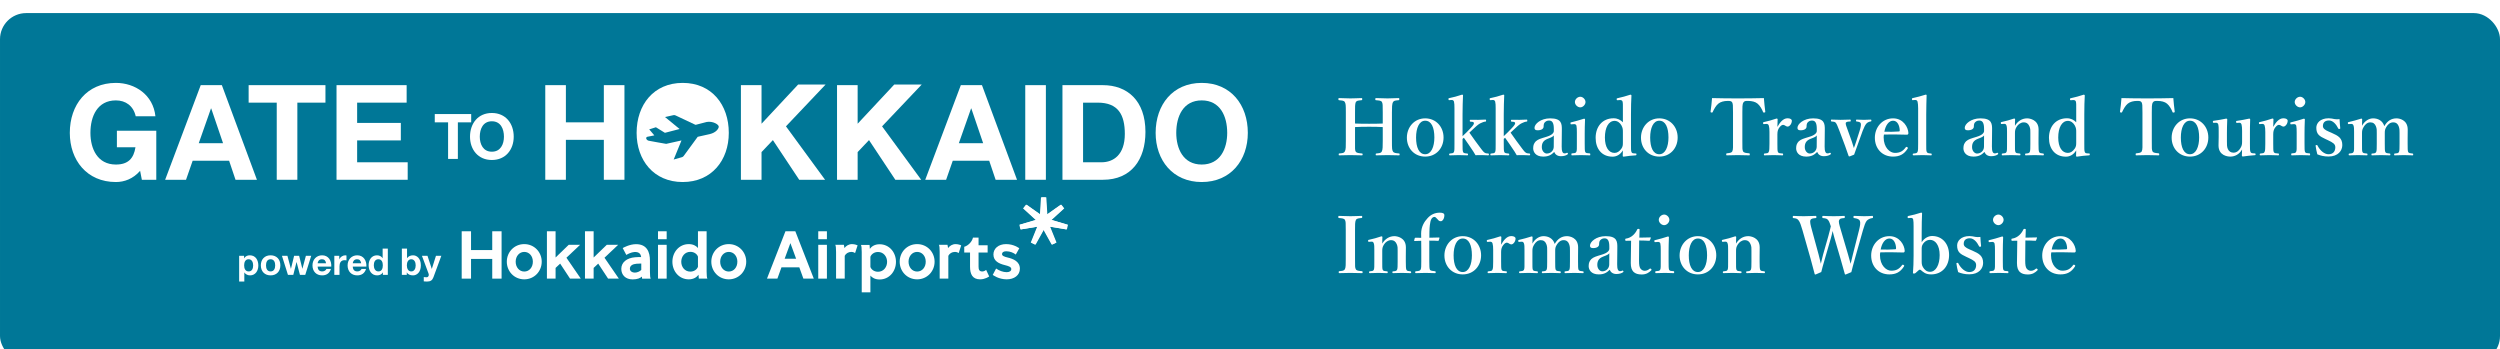 <svg width="573" height="80" viewBox="0 0 573 80" fill="none" xmlns="http://www.w3.org/2000/svg">
<g filter="url(#filter0_d_1511_191117)">
<rect x="0.5" y="0.5" width="572" height="79" rx="5.5" fill="#007797"/>
<rect x="0.5" y="0.5" width="572" height="79" rx="5.5" stroke="#007797"/>
<g clip-path="url(#clip0_1511_191117)">
<path d="M244.394 49.583L240.545 48.947L242.017 52.592L241.041 53.066L239.135 49.632L237.229 53.066L236.253 52.592L237.725 48.947L233.877 49.583L233.636 48.517L237.376 47.406L234.484 44.766L235.159 43.912L238.352 46.171L238.593 42.242H239.677L239.918 46.171L243.111 43.912L243.786 44.766L240.894 47.406L244.635 48.517L244.394 49.583Z" fill="white"/>
<path d="M124.977 16.516H129.701V25.04H138.4V16.516H143.124V38.205H138.4V29.05H129.701V38.205H124.977V16.516Z" fill="white"/>
<path d="M156.477 16C163.129 16 167.04 21.012 167.04 27.452C167.04 33.71 163.129 38.722 156.477 38.722C149.826 38.722 145.913 33.71 145.913 27.452C145.913 21.012 149.826 16 156.477 16Z" fill="white"/>
<path d="M189.224 16.379H188.826H185.011H182.928L174.543 25.358V16.517H169.817V38.206H174.543V31.859L177.146 29.113L183.179 38.206H189.109L180.141 25.956L189.224 16.379Z" fill="white"/>
<path d="M211.254 16.379H210.855H207.041H204.957L196.572 25.358V16.517H191.847V38.206H196.572V31.859L199.176 29.113L205.209 38.206H211.139L202.17 25.956L211.254 16.379Z" fill="white"/>
<path d="M239.715 16.516H234.989V38.205H239.715V16.516Z" fill="white"/>
<path d="M243.514 16.516H252.784C258.352 16.516 262.535 20.04 262.535 27.239C262.535 33.527 259.345 38.205 252.784 38.205H243.514V16.516ZM248.239 34.195H252.453C255.192 34.195 257.81 32.495 257.81 27.695C257.81 23.321 256.305 20.526 251.61 20.526H248.239V34.195Z" fill="white"/>
<path d="M275.436 16C282.088 16 286 21.012 286 27.453C286 33.71 282.088 38.722 275.436 38.722C268.785 38.722 264.873 33.71 264.873 27.453C264.873 21.012 268.785 16 275.436 16ZM275.436 34.712C279.68 34.712 281.276 31.067 281.276 27.453C281.276 23.655 279.68 20.01 275.436 20.01C271.193 20.01 269.598 23.655 269.598 27.453C269.598 31.067 271.193 34.712 275.436 34.712Z" fill="white"/>
<path d="M63.428 20.526H56.987V16.516H74.594V20.526H68.153V38.205H63.428V20.526Z" fill="white"/>
<path d="M77.131 16.516H93.202V20.526H81.856V25.173H91.871V29.183H81.856V34.195H93.443V38.205H77.131V16.516Z" fill="white"/>
<path d="M102.702 25.042H99.648V23.141H107.997V25.042H104.942V33.425H102.702V25.042Z" fill="white"/>
<path d="M112.735 22.896C115.889 22.896 117.744 25.273 117.744 28.327C117.744 31.294 115.889 33.671 112.735 33.671C109.582 33.671 107.727 31.294 107.727 28.327C107.727 25.273 109.582 22.896 112.735 22.896ZM112.735 31.77C114.748 31.77 115.504 30.041 115.504 28.327C115.504 26.526 114.748 24.798 112.735 24.798C110.723 24.798 109.967 26.526 109.967 28.327C109.967 30.041 110.723 31.77 112.735 31.77Z" fill="white"/>
<path d="M53.981 38.207H58.887L50.851 16.518H46.005L37.85 38.207H42.635L44.161 33.833H52.51L53.981 38.207ZM48.353 21.864H48.413L51.122 29.823H45.554L48.353 21.864Z" fill="white"/>
<path d="M228.196 38.207H233.102L225.066 16.518H220.22L212.064 38.207H216.85L218.376 33.833H226.724L228.196 38.207ZM222.568 21.864H222.628L225.337 29.823H219.769L222.568 21.864Z" fill="white"/>
<path d="M35.343 26.967H26.792V30.753H31.049C30.648 33.304 29.379 34.712 26.564 34.712C22.32 34.712 20.726 31.067 20.726 27.453C20.726 23.655 22.32 20.01 26.564 20.01C28.791 20.01 30.567 21.255 31.109 23.655H35.623C35.112 18.734 30.959 16 26.564 16C19.913 16 16 21.012 16 27.453C16 33.71 19.913 38.722 26.564 38.722C28.499 38.722 30.507 37.995 32.112 36.154L32.514 38.206H35.821V26.967L35.343 26.967Z" fill="white"/>
<path d="M161.967 24.957L152.4 27.442L150.334 26.167L149.237 26.514L148.804 26.648H148.799L149.588 27.576L149.97 28.029L148.368 28.351C148.219 28.381 148.11 28.512 148.106 28.666C148.099 28.923 148.376 29.168 148.637 29.246C148.909 29.326 152.498 29.933 152.629 29.963L152.681 29.975L154.924 29.473L156.197 29.19L154.406 33.567L156.318 33.02C156.487 32.975 156.633 32.865 156.722 32.713L159.915 28.354L162.696 27.732C164.085 27.392 164.679 26.557 164.74 26.078C164.809 25.534 163.354 24.697 161.967 24.957Z" fill="#007797"/>
<path d="M156.141 26.878L158.343 26.341L160.062 25.927H160.056L160.064 25.924L154.862 23.466C154.789 23.422 154.709 23.393 154.625 23.38C154.537 23.366 154.448 23.368 154.362 23.39L153.16 23.661L152.426 23.825H152.429H152.423L156.141 26.878Z" fill="#007797"/>
<path d="M112.822 60.863V56.346H107.961V60.863H105.82V50.008H107.961V54.314H112.822V50.008H114.963V60.863H112.822Z" fill="white"/>
<path d="M116.161 56.979C116.161 54.753 117.88 52.949 120.161 52.949C122.428 52.949 124.162 54.753 124.162 56.979C124.162 59.222 122.428 61.025 120.161 61.025C117.88 61.025 116.161 59.222 116.161 56.979ZM122.131 56.979C122.131 55.679 121.287 54.736 120.162 54.736C119.053 54.736 118.193 55.695 118.193 56.979C118.193 58.279 119.036 59.238 120.162 59.238C121.303 59.238 122.131 58.279 122.131 56.979Z" fill="white"/>
<path d="M125.354 60.863V50.008H127.339V56.021L130.346 53.111H132.958L129.824 56.07L133.118 60.863H130.653L128.387 57.418L127.339 58.409V60.863H125.354Z" fill="white"/>
<path d="M134.077 60.863V50.008H136.061V56.021L139.069 53.111H141.681L138.547 56.07L141.84 60.863H139.376L137.109 57.418L136.061 58.409V60.863H134.077Z" fill="white"/>
<path d="M147.17 60.877L147.124 60.391C146.757 60.741 146.09 61.039 144.996 61.039C143.37 61.039 142.401 60.016 142.401 58.618C142.401 57.156 143.624 56.125 145.567 55.962C146.07 55.919 146.56 55.915 146.955 55.917C146.875 55.316 146.584 54.684 145.376 54.764C144.717 54.808 143.939 55.193 143.552 55.43C143.429 55.195 142.857 54.11 142.723 53.856C142.87 53.771 144.316 52.963 145.777 52.963C148.269 52.963 148.966 54.751 148.966 56.733V59.252C148.966 60.178 149.027 60.69 149.144 60.877H147.17ZM145.545 59.479C146.043 59.479 146.672 59.197 146.98 58.863V57.401C146.705 57.4 146.336 57.407 145.887 57.449C145.008 57.53 144.37 57.864 144.37 58.602C144.37 59.122 144.842 59.479 145.545 59.479Z" fill="white"/>
<path d="M150.814 50.008H152.799V51.828H150.814V50.008ZM150.814 53.111H152.799V60.862H150.814V53.111Z" fill="white"/>
<path d="M161.958 50.008V59.238C161.958 60.164 162.019 60.676 162.136 60.863H160.163L160.098 59.97C159.707 60.522 158.988 61.026 157.863 61.026C155.643 61.026 154.112 59.173 154.112 56.995C154.112 54.818 155.643 52.95 157.863 52.95C158.879 52.95 159.566 53.355 159.973 53.843V50.008H161.958ZM158.222 59.254C159.176 59.254 159.785 58.67 159.973 58.15V55.826C159.785 55.289 159.176 54.721 158.222 54.721C156.941 54.721 156.144 55.81 156.144 56.996C156.144 58.182 156.941 59.254 158.222 59.254Z" fill="white"/>
<path d="M163.034 56.979C163.034 54.753 164.753 52.949 167.034 52.949C169.301 52.949 171.035 54.753 171.035 56.979C171.035 59.222 169.301 61.025 167.034 61.025C164.753 61.025 163.034 59.222 163.034 56.979ZM169.004 56.979C169.004 55.679 168.16 54.736 167.034 54.736C165.926 54.736 165.066 55.695 165.066 56.979C165.066 58.279 165.91 59.238 167.035 59.238C168.176 59.238 169.004 58.279 169.004 56.979Z" fill="white"/>
<path d="M186.522 60.863H184.136L183.204 58.279H179.109L178.177 60.863H175.791L180.025 50.008H182.288L186.522 60.863ZM182.469 56.297L181.157 52.721L179.844 56.297H182.469Z" fill="white"/>
<path d="M187.544 50.008H189.528V51.828H187.544V50.008ZM187.544 53.111H189.528V60.862H187.544V53.111Z" fill="white"/>
<path d="M195.283 52.949C195.926 52.949 196.468 53.195 196.561 53.232C196.518 53.381 195.987 54.998 195.987 54.998C195.883 54.928 195.564 54.736 195.127 54.736C194.455 54.736 193.877 55.094 193.611 55.63V60.863H191.626V54.736C191.626 53.81 191.565 53.298 191.447 53.112H193.421L193.549 53.858C193.923 53.339 194.549 52.949 195.283 52.949Z" fill="white"/>
<path d="M197.509 64V54.77C197.509 53.843 197.447 53.331 197.33 53.145H199.303L199.369 54.038C199.759 53.486 200.478 52.982 201.604 52.982C203.823 52.982 205.355 54.835 205.355 57.012C205.355 59.19 203.823 61.058 201.604 61.058C200.588 61.058 199.9 60.652 199.494 60.165V64L197.509 64ZM201.244 54.753C200.29 54.753 199.681 55.339 199.494 55.858V58.182C199.681 58.718 200.29 59.287 201.244 59.287C202.526 59.287 203.322 58.198 203.322 57.012C203.322 55.826 202.526 54.753 201.244 54.753Z" fill="white"/>
<path d="M206.208 56.979C206.208 54.753 207.927 52.949 210.208 52.949C212.475 52.949 214.209 54.753 214.209 56.979C214.209 59.222 212.475 61.025 210.208 61.025C207.927 61.025 206.208 59.222 206.208 56.979ZM212.178 56.979C212.178 55.679 211.334 54.736 210.208 54.736C209.099 54.736 208.239 55.695 208.239 56.979C208.239 58.279 209.083 59.238 210.209 59.238C211.35 59.238 212.178 58.279 212.178 56.979Z" fill="white"/>
<path d="M219.03 52.949C219.672 52.949 220.215 53.195 220.308 53.232C220.265 53.381 219.733 54.998 219.733 54.998C219.63 54.928 219.311 54.736 218.874 54.736C218.201 54.736 217.623 55.094 217.358 55.63V60.863H215.373V54.736C215.373 53.81 215.312 53.298 215.194 53.112H217.167L217.295 53.858C217.67 53.339 218.295 52.949 219.03 52.949Z" fill="white"/>
<path d="M226.365 54.883H224.286V58.101C224.286 58.784 224.442 59.223 225.145 59.223C225.523 59.223 225.912 58.97 226.028 58.871L226.724 60.36C226.663 60.407 225.788 61.026 224.645 61.026C222.879 61.026 222.333 59.823 222.333 58.133V54.883H221.004V53.567C221.957 53.291 222.817 52.349 223.004 51.455H224.286V53.21H226.365V54.883Z" fill="white"/>
<path d="M233.624 53.9C233.624 53.9 233.013 54.99 232.817 55.344C232.299 54.949 231.548 54.59 230.616 54.59C230.006 54.59 229.663 54.85 229.663 55.224C229.663 55.646 230.178 55.842 231.006 56.036C232.194 56.315 233.757 56.913 233.757 58.587C233.757 60.082 232.46 61.029 230.725 61.025C228.883 61.02 227.617 60.06 227.537 60.004C227.537 60.004 228.225 58.703 228.31 58.544C228.992 59.031 229.897 59.383 230.725 59.383C231.382 59.383 231.788 59.108 231.788 58.669C231.788 58.165 231.132 57.97 230.287 57.758C228.898 57.411 227.694 56.816 227.694 55.322C227.694 53.973 228.819 52.949 230.6 52.949C232.336 52.949 233.456 53.801 233.624 53.9Z" fill="white"/>
<path d="M244.535 49.583L240.683 48.945L242.156 52.594L241.179 53.069L239.271 49.632L237.363 53.069L236.387 52.594L237.859 48.945L234.007 49.583L233.766 48.516L237.51 47.403L234.614 44.761L235.29 43.905L238.487 46.166L238.729 42.234H239.813L240.054 46.166L243.25 43.905L243.926 44.761L241.031 47.403L244.776 48.515L244.535 49.583Z" fill="white"/>
<path d="M54.812 55.634H55.94V56.191H55.957C56.242 55.727 56.709 55.516 57.245 55.516C58.599 55.516 59.209 56.621 59.209 57.862C59.209 59.026 58.574 60.115 57.312 60.115C56.793 60.115 56.3 59.887 56.015 59.457H55.998V61.533H54.812V55.634ZM58.022 57.828C58.022 57.136 57.746 56.418 56.985 56.418C56.208 56.418 55.957 57.119 55.957 57.828C55.957 58.537 56.224 59.212 56.993 59.212C57.771 59.212 58.022 58.537 58.022 57.828Z" fill="white"/>
<path d="M62.017 55.516C63.381 55.516 64.258 56.428 64.258 57.82C64.258 59.204 63.381 60.115 62.017 60.115C60.663 60.115 59.785 59.204 59.785 57.82C59.785 56.428 60.663 55.516 62.017 55.516ZM62.017 59.212C62.828 59.212 63.071 58.511 63.071 57.82C63.071 57.119 62.828 56.419 62.017 56.419C61.215 56.419 60.973 57.119 60.973 57.82C60.973 58.511 61.215 59.212 62.017 59.212Z" fill="white"/>
<path d="M69.966 59.997H68.746L67.977 57.069H67.96L67.224 59.997H65.995L64.624 55.635H65.878L66.672 58.596H66.689L67.408 55.635H68.562L69.297 58.588H69.314L70.108 55.635H71.33L69.966 59.997Z" fill="white"/>
<path d="M72.808 58.106C72.841 58.865 73.209 59.212 73.869 59.212C74.346 59.212 74.73 58.916 74.805 58.646H75.85C75.516 59.676 74.805 60.115 73.827 60.115C72.465 60.115 71.62 59.17 71.62 57.819C71.62 56.511 72.515 55.516 73.827 55.516C75.299 55.516 76.01 56.765 75.926 58.106H72.808ZM74.739 57.347C74.63 56.739 74.371 56.419 73.794 56.419C73.042 56.419 72.824 57.009 72.808 57.347H74.739Z" fill="white"/>
<path d="M76.627 55.634H77.755V56.444H77.772C77.99 55.896 78.575 55.516 79.152 55.516C79.235 55.516 79.336 55.533 79.411 55.558V56.672C79.303 56.647 79.127 56.63 78.984 56.63C78.115 56.63 77.814 57.263 77.814 58.031V59.996H76.627V55.634Z" fill="white"/>
<path d="M80.856 58.106C80.889 58.865 81.258 59.212 81.918 59.212C82.395 59.212 82.779 58.916 82.854 58.646H83.899C83.565 59.676 82.854 60.115 81.876 60.115C80.514 60.115 79.669 59.17 79.669 57.819C79.669 56.511 80.563 55.516 81.876 55.516C83.347 55.516 84.058 56.765 83.975 58.106H80.856ZM82.787 57.347C82.678 56.739 82.42 56.419 81.843 56.419C81.09 56.419 80.873 57.009 80.856 57.347H82.787Z" fill="white"/>
<path d="M87.76 59.441H87.743C87.468 59.913 86.983 60.116 86.431 60.116C85.127 60.116 84.491 58.985 84.491 57.778C84.491 56.605 85.135 55.517 86.406 55.517C86.915 55.517 87.418 55.736 87.685 56.166H87.702V53.973H88.889V59.998H87.76L87.76 59.441ZM86.724 56.419C85.946 56.419 85.679 57.095 85.679 57.812C85.679 58.495 85.988 59.212 86.724 59.212C87.51 59.212 87.743 58.521 87.743 57.803C87.743 57.095 87.492 56.419 86.724 56.419Z" fill="white"/>
<path d="M92.106 53.973H93.293V56.166H93.31C93.602 55.719 94.138 55.517 94.672 55.517C95.534 55.517 96.461 56.217 96.461 57.812C96.461 59.415 95.534 60.116 94.672 60.116C94.037 60.116 93.51 59.922 93.251 59.441H93.234V59.998H92.106L92.106 53.973ZM94.263 56.419C93.561 56.419 93.251 57.086 93.251 57.82C93.251 58.547 93.561 59.212 94.263 59.212C94.965 59.212 95.275 58.547 95.275 57.82C95.275 57.086 94.965 56.419 94.263 56.419Z" fill="white"/>
<path d="M99.345 60.546C99.085 61.247 98.676 61.533 97.856 61.533C97.614 61.533 97.371 61.517 97.129 61.492V60.504C97.355 60.521 97.589 60.555 97.823 60.546C98.233 60.504 98.366 60.074 98.233 59.728L96.711 55.635H97.981L98.96 58.622H98.977L99.921 55.635H101.15L99.345 60.546Z" fill="white"/>
</g>
<path d="M310.572 26.124V29.292C310.572 31.092 310.536 31.38 310.716 31.722C310.932 32.082 311.4 32.1 312.156 32.172C312.282 32.19 312.318 32.208 312.318 32.388C312.318 32.586 312.282 32.604 312.138 32.604C311.292 32.586 310.32 32.55 309.492 32.55C308.718 32.55 307.764 32.568 306.954 32.604C306.846 32.604 306.828 32.586 306.828 32.406C306.828 32.226 306.846 32.19 306.954 32.172C307.692 32.1 308.034 32.1 308.232 31.722C308.484 31.308 308.466 30.516 308.466 29.292V22.758C308.466 21.03 308.448 20.796 308.232 20.4C308.07 20.058 307.656 20.04 306.9 19.968C306.792 19.95 306.756 19.932 306.756 19.734C306.756 19.518 306.792 19.482 306.9 19.482C307.728 19.5 308.7 19.554 309.492 19.554C310.32 19.554 311.238 19.5 312.012 19.482C312.174 19.482 312.228 19.518 312.228 19.734C312.228 19.932 312.174 19.95 312.048 19.968C311.364 20.04 310.968 20.04 310.752 20.4C310.554 20.814 310.572 21.624 310.572 22.758V25.314C311.724 25.368 312.732 25.368 313.794 25.368C314.838 25.368 315.792 25.368 316.926 25.314V22.758C316.926 21.03 316.926 20.778 316.746 20.4C316.566 20.04 316.116 20.04 315.36 19.968C315.234 19.95 315.216 19.932 315.216 19.734C315.216 19.518 315.252 19.482 315.378 19.482C316.224 19.5 317.196 19.554 318.024 19.554C318.798 19.554 319.716 19.5 320.508 19.482C320.688 19.482 320.724 19.518 320.724 19.716C320.724 19.932 320.688 19.95 320.526 19.968C319.824 20.04 319.482 20.04 319.284 20.4C319.032 20.814 319.032 21.66 319.032 22.758V29.292C319.032 31.092 319.05 31.344 319.266 31.722C319.482 32.082 319.896 32.1 320.67 32.172C320.778 32.19 320.796 32.226 320.796 32.406C320.796 32.586 320.76 32.604 320.634 32.604C319.752 32.586 318.816 32.55 318.024 32.55C317.196 32.55 316.26 32.586 315.468 32.604C315.324 32.604 315.306 32.586 315.306 32.406C315.306 32.226 315.342 32.19 315.468 32.172C316.188 32.1 316.512 32.1 316.71 31.722C316.926 31.308 316.926 30.516 316.926 29.292V26.124C315.792 26.052 314.838 26.052 313.794 26.052C312.732 26.052 311.724 26.052 310.572 26.124ZM326.651 24.126C329.099 24.126 330.863 26.034 330.863 28.518C330.863 30.93 329.189 32.892 326.651 32.892C324.167 32.892 322.457 31.002 322.457 28.554C322.457 26.142 324.167 24.126 326.651 24.126ZM326.651 24.666C325.265 24.666 324.563 26.358 324.563 28.518C324.563 30.768 325.229 32.352 326.651 32.352C328.037 32.352 328.757 30.642 328.757 28.518C328.757 26.232 328.091 24.666 326.651 24.666ZM335.216 23.244V28.212C335.54 27.924 335.792 27.672 336.17 27.294L337.106 26.322C337.664 25.728 337.898 25.404 337.808 25.134C337.736 24.918 337.376 24.9 337.016 24.882C336.908 24.882 336.872 24.864 336.872 24.648C336.872 24.486 336.908 24.45 337.016 24.45C337.592 24.468 338.258 24.468 338.816 24.468C339.356 24.468 339.968 24.432 340.472 24.414C340.58 24.414 340.616 24.45 340.616 24.63C340.616 24.828 340.58 24.864 340.49 24.864C340.076 24.9 339.752 25.044 339.374 25.224C339.032 25.386 338.69 25.602 337.934 26.322L337.124 27.078C336.962 27.24 336.944 27.258 336.782 27.402C337.646 28.644 338.654 30.048 339.5 31.146C339.788 31.506 339.968 31.776 340.274 31.992C340.526 32.154 340.724 32.154 341.12 32.19C341.246 32.208 341.264 32.226 341.264 32.406C341.264 32.568 341.246 32.604 341.084 32.604C340.634 32.604 340.058 32.55 339.644 32.55C339.176 32.55 338.636 32.55 338.186 32.568C338.006 32.244 337.862 32.01 337.682 31.722C336.854 30.498 336.35 29.724 335.522 28.572L335.216 28.842V29.958C335.216 31.02 335.216 31.542 335.342 31.848C335.45 32.118 335.756 32.136 336.314 32.19C336.44 32.208 336.476 32.244 336.476 32.406C336.476 32.568 336.44 32.604 336.314 32.604C335.63 32.568 335 32.55 334.388 32.55C333.758 32.55 332.966 32.568 332.318 32.604C332.174 32.604 332.138 32.568 332.138 32.406C332.138 32.244 332.174 32.208 332.3 32.19C332.822 32.136 333.11 32.136 333.236 31.848C333.38 31.542 333.362 31.002 333.362 29.976V21.822C333.362 21.174 333.344 20.616 333.254 20.292C333.164 20.004 332.948 19.896 332.66 19.914L332.246 19.95C332.048 19.968 332.012 19.95 331.994 19.752C331.976 19.554 331.994 19.518 332.192 19.482C332.93 19.356 334.208 18.996 335.108 18.69C335.216 18.69 335.324 18.744 335.324 18.834C335.27 20.166 335.216 21.534 335.216 23.244ZM344.66 23.244V28.212C344.984 27.924 345.236 27.672 345.614 27.294L346.55 26.322C347.108 25.728 347.342 25.404 347.252 25.134C347.18 24.918 346.82 24.9 346.46 24.882C346.352 24.882 346.316 24.864 346.316 24.648C346.316 24.486 346.352 24.45 346.46 24.45C347.036 24.468 347.702 24.468 348.26 24.468C348.8 24.468 349.412 24.432 349.916 24.414C350.024 24.414 350.06 24.45 350.06 24.63C350.06 24.828 350.024 24.864 349.934 24.864C349.52 24.9 349.196 25.044 348.818 25.224C348.476 25.386 348.134 25.602 347.378 26.322L346.568 27.078C346.406 27.24 346.388 27.258 346.226 27.402C347.09 28.644 348.098 30.048 348.944 31.146C349.232 31.506 349.412 31.776 349.718 31.992C349.97 32.154 350.168 32.154 350.564 32.19C350.69 32.208 350.708 32.226 350.708 32.406C350.708 32.568 350.69 32.604 350.528 32.604C350.078 32.604 349.502 32.55 349.088 32.55C348.62 32.55 348.08 32.55 347.63 32.568C347.45 32.244 347.306 32.01 347.126 31.722C346.298 30.498 345.794 29.724 344.966 28.572L344.66 28.842V29.958C344.66 31.02 344.66 31.542 344.786 31.848C344.894 32.118 345.2 32.136 345.758 32.19C345.884 32.208 345.92 32.244 345.92 32.406C345.92 32.568 345.884 32.604 345.758 32.604C345.074 32.568 344.444 32.55 343.832 32.55C343.202 32.55 342.41 32.568 341.762 32.604C341.618 32.604 341.582 32.568 341.582 32.406C341.582 32.244 341.618 32.208 341.744 32.19C342.266 32.136 342.554 32.136 342.68 31.848C342.824 31.542 342.806 31.002 342.806 29.976V21.822C342.806 21.174 342.788 20.616 342.698 20.292C342.608 20.004 342.392 19.896 342.104 19.914L341.69 19.95C341.492 19.968 341.456 19.95 341.438 19.752C341.42 19.554 341.438 19.518 341.636 19.482C342.374 19.356 343.652 18.996 344.552 18.69C344.66 18.69 344.768 18.744 344.768 18.834C344.714 20.166 344.66 21.534 344.66 23.244ZM357.973 26.808L357.937 30.57C357.919 31.722 358.171 32.154 358.585 32.154C358.801 32.154 358.909 32.136 359.107 32.028C359.179 31.992 359.269 31.992 359.341 32.118C359.413 32.244 359.413 32.298 359.287 32.388C358.981 32.622 358.459 32.802 357.757 32.802C356.983 32.802 356.461 32.424 356.227 31.83C355.579 32.478 354.949 32.892 353.707 32.892C351.943 32.892 351.403 31.794 351.403 30.984C351.403 30.192 351.637 29.796 352.015 29.382C352.555 28.896 353.203 28.734 354.319 28.392C355.111 28.158 355.453 27.96 355.723 27.744C355.957 27.564 356.137 27.294 356.137 27.042V26.538C356.137 25.188 355.795 24.63 355.057 24.63C354.769 24.63 354.427 24.684 354.121 24.99C353.869 25.206 353.797 25.548 353.797 25.998C353.797 26.484 353.347 26.862 352.411 26.862C351.853 26.862 351.709 26.646 351.709 26.286C351.709 25.44 353.095 24.126 355.309 24.126C357.955 24.126 357.991 25.404 357.973 26.808ZM356.119 30.624L356.137 28.032C355.957 28.302 355.705 28.446 354.697 28.824C353.743 29.202 353.383 29.796 353.383 30.714C353.383 31.668 354.031 32.19 354.517 32.19C355.453 32.19 356.119 31.47 356.119 30.624ZM361.417 29.922V27.348C361.417 26.664 361.399 26.16 361.327 25.818C361.237 25.53 361.057 25.422 360.661 25.458L360.193 25.494C360.013 25.512 359.977 25.512 359.959 25.296C359.941 25.08 359.959 25.062 360.157 25.026C360.859 24.864 362.227 24.486 363.073 24.198C363.199 24.198 363.289 24.27 363.289 24.378C363.235 25.692 363.217 26.7 363.217 27.564V29.922C363.217 31.002 363.217 31.56 363.343 31.848C363.487 32.118 363.793 32.118 364.369 32.154C364.477 32.172 364.495 32.226 364.495 32.388C364.495 32.568 364.477 32.604 364.369 32.604C363.721 32.586 362.983 32.55 362.371 32.55C361.777 32.55 360.949 32.586 360.337 32.604C360.193 32.604 360.157 32.568 360.157 32.388C360.157 32.226 360.193 32.154 360.319 32.154C360.841 32.118 361.129 32.1 361.273 31.848C361.453 31.542 361.417 30.966 361.417 29.922ZM362.209 19.176C362.785 19.176 363.397 19.752 363.397 20.382C363.397 21.012 362.785 21.606 362.209 21.606C361.579 21.606 360.967 21.012 360.967 20.382C360.967 19.752 361.579 19.176 362.209 19.176ZM371.966 25.026V21.84C371.966 21.156 371.984 20.652 371.894 20.292C371.822 20.004 371.552 19.914 371.246 19.932L370.814 19.968C370.598 19.986 370.562 19.986 370.544 19.77C370.526 19.554 370.58 19.536 370.76 19.5C371.516 19.338 372.92 18.978 373.712 18.69C373.802 18.708 373.928 18.78 373.928 18.87C373.856 20.112 373.82 21.498 373.82 23.244V29.994C373.82 31.056 373.802 31.542 373.946 31.866C374.072 32.136 374.27 32.136 374.504 32.154L374.918 32.172C375.044 32.172 375.08 32.208 375.08 32.37C375.08 32.55 375.044 32.586 374.918 32.604C374.198 32.64 372.92 32.766 372.11 32.91C371.984 32.91 371.93 32.856 371.93 32.694C371.948 32.262 371.966 31.92 371.966 31.47C371.372 32.46 370.49 32.91 369.608 32.91C367.142 32.91 365.72 31.128 365.72 28.59C365.72 25.98 367.304 24.108 369.842 24.108C370.742 24.108 371.444 24.486 371.966 25.026ZM371.966 29.634V27.312C371.966 26.7 371.966 26.358 371.624 25.728C371.318 25.17 370.742 24.702 370.076 24.702C368.672 24.702 367.844 26.25 367.844 28.518C367.844 30.786 368.744 32.046 370.058 32.046C370.67 32.046 371.156 31.704 371.606 31.092C371.948 30.606 371.966 30.264 371.966 29.634ZM380.307 24.126C382.755 24.126 384.519 26.034 384.519 28.518C384.519 30.93 382.845 32.892 380.307 32.892C377.823 32.892 376.113 31.002 376.113 28.554C376.113 26.142 377.823 24.126 380.307 24.126ZM380.307 24.666C378.921 24.666 378.219 26.358 378.219 28.518C378.219 30.768 378.885 32.352 380.307 32.352C381.693 32.352 382.413 30.642 382.413 28.518C382.413 26.232 381.747 24.666 380.307 24.666ZM397.206 29.292V22.758C397.206 21.102 397.188 20.814 397.008 20.454C396.828 20.13 396.432 20.13 395.982 20.13C395.154 20.13 394.362 20.328 393.84 20.76C393.3 21.192 392.85 22.02 392.544 22.686C392.508 22.776 392.472 22.83 392.256 22.794C392.058 22.758 392.058 22.704 392.058 22.596C392.202 21.678 392.328 20.4 392.4 19.482C394.452 19.536 396.36 19.554 398.322 19.554C400.23 19.554 402.21 19.536 404.28 19.482C404.352 20.4 404.478 21.678 404.604 22.596C404.604 22.704 404.604 22.758 404.406 22.794C404.172 22.83 404.136 22.776 404.1 22.686C403.848 22.02 403.38 21.21 402.84 20.76C402.336 20.328 401.544 20.13 400.644 20.13C400.194 20.13 399.834 20.094 399.582 20.49C399.33 20.886 399.348 21.696 399.348 22.758V29.292C399.348 31.092 399.33 31.29 399.51 31.686C399.69 32.046 400.212 32.064 400.896 32.136C401.022 32.154 401.058 32.19 401.058 32.37C401.058 32.568 401.022 32.604 400.878 32.604C400.104 32.568 399.096 32.55 398.286 32.55C397.458 32.55 396.504 32.568 395.802 32.604C395.676 32.604 395.64 32.568 395.64 32.388C395.64 32.19 395.676 32.154 395.802 32.136C396.432 32.064 396.846 32.046 397.044 31.686C397.26 31.254 397.206 30.498 397.206 29.292ZM404.804 25.404L404.354 25.44C404.156 25.458 404.12 25.44 404.102 25.242C404.084 25.044 404.12 25.008 404.318 24.972C405.02 24.828 406.352 24.468 407.198 24.162C407.324 24.162 407.432 24.234 407.432 24.324C407.414 24.828 407.378 25.368 407.378 26.088C407.918 25.116 408.674 24.108 409.7 24.108C410.312 24.108 410.69 24.342 410.69 24.666C410.69 25.386 410.15 26.016 409.718 26.016C409.322 26.016 409.07 25.62 408.71 25.62C408.494 25.62 408.242 25.71 407.882 26.16C407.54 26.574 407.378 27.06 407.378 27.744V29.94C407.378 31.02 407.378 31.596 407.504 31.848C407.648 32.136 407.936 32.136 408.566 32.19C408.674 32.19 408.692 32.226 408.692 32.424C408.692 32.586 408.656 32.604 408.566 32.604C407.882 32.586 407.126 32.55 406.532 32.55C405.92 32.55 405.092 32.586 404.426 32.604C404.318 32.604 404.282 32.586 404.282 32.424C404.282 32.226 404.318 32.208 404.426 32.19C404.966 32.136 405.254 32.136 405.38 31.848C405.542 31.542 405.56 30.984 405.56 29.94V27.276C405.56 26.628 405.524 26.142 405.416 25.8C405.326 25.476 405.11 25.386 404.804 25.404ZM418.243 26.808L418.207 30.57C418.189 31.722 418.441 32.154 418.855 32.154C419.071 32.154 419.179 32.136 419.377 32.028C419.449 31.992 419.539 31.992 419.611 32.118C419.683 32.244 419.683 32.298 419.557 32.388C419.251 32.622 418.729 32.802 418.027 32.802C417.253 32.802 416.731 32.424 416.497 31.83C415.849 32.478 415.219 32.892 413.977 32.892C412.213 32.892 411.673 31.794 411.673 30.984C411.673 30.192 411.907 29.796 412.285 29.382C412.825 28.896 413.473 28.734 414.589 28.392C415.381 28.158 415.723 27.96 415.993 27.744C416.227 27.564 416.407 27.294 416.407 27.042V26.538C416.407 25.188 416.065 24.63 415.327 24.63C415.039 24.63 414.697 24.684 414.391 24.99C414.139 25.206 414.067 25.548 414.067 25.998C414.067 26.484 413.617 26.862 412.681 26.862C412.123 26.862 411.979 26.646 411.979 26.286C411.979 25.44 413.365 24.126 415.579 24.126C418.225 24.126 418.261 25.404 418.243 26.808ZM416.389 30.624L416.407 28.032C416.227 28.302 415.975 28.446 414.967 28.824C414.013 29.202 413.653 29.796 413.653 30.714C413.653 31.668 414.301 32.19 414.787 32.19C415.723 32.19 416.389 31.47 416.389 30.624ZM423.559 26.988L424.441 29.436C424.639 29.994 424.729 30.318 424.909 30.93C425.143 30.3 425.269 29.994 425.467 29.346L426.223 26.988C426.511 26.088 426.601 25.476 426.457 25.206C426.331 24.972 426.007 24.9 425.521 24.846C425.431 24.828 425.395 24.81 425.395 24.63C425.395 24.45 425.431 24.414 425.539 24.414C426.061 24.45 426.745 24.468 427.231 24.468C427.753 24.468 428.275 24.45 428.743 24.414C428.887 24.414 428.923 24.45 428.923 24.63C428.923 24.81 428.887 24.828 428.743 24.846C428.437 24.882 428.077 25.026 427.825 25.278C427.519 25.602 427.249 26.142 426.925 26.988L425.719 30.336C425.377 31.272 425.251 31.668 424.963 32.442C424.045 32.82 423.955 32.856 423.865 32.856C423.793 32.856 423.739 32.82 423.703 32.748C423.451 31.992 423.235 31.38 422.875 30.39L421.597 26.988C421.201 25.998 421.003 25.422 420.751 25.134C420.517 24.9 420.319 24.882 419.797 24.846C419.689 24.828 419.653 24.81 419.653 24.63C419.653 24.45 419.671 24.414 419.797 24.414C420.481 24.432 421.273 24.468 421.867 24.468C422.497 24.468 423.361 24.45 424.045 24.414C424.171 24.414 424.189 24.45 424.189 24.63C424.189 24.81 424.171 24.846 424.063 24.846C423.559 24.864 423.163 24.9 423.055 25.152C422.965 25.404 423.181 25.98 423.559 26.988ZM431.805 27.834C431.769 27.996 431.733 28.176 431.733 28.482C431.733 30.858 433.191 32.046 434.307 32.046C435.477 32.046 436.143 31.65 436.809 30.75C436.863 30.678 436.935 30.66 436.989 30.66C437.043 30.66 437.097 30.696 437.151 30.732C437.223 30.786 437.295 30.858 437.295 30.912C437.295 30.948 437.259 31.02 437.205 31.11C436.377 32.388 435.369 32.892 433.875 32.892C431.391 32.892 429.717 31.056 429.717 28.572C429.717 26.142 431.445 24.126 433.893 24.126C436.269 24.126 437.349 26.214 437.403 27.474C437.403 27.618 437.403 27.654 437.313 27.78C437.223 27.888 437.151 27.87 437.043 27.87C435.225 27.816 433.407 27.798 431.805 27.834ZM431.895 27.186C433.155 27.222 434.001 27.222 435.261 27.132C435.405 27.114 435.423 27.006 435.423 26.844C435.369 25.836 434.937 24.666 433.893 24.666C432.921 24.666 432.165 25.71 431.895 27.186ZM439.637 29.904V21.804C439.637 21.156 439.583 20.634 439.511 20.328C439.439 20.004 439.205 19.896 438.917 19.914L438.431 19.95C438.269 19.968 438.233 19.95 438.215 19.752C438.197 19.536 438.233 19.518 438.395 19.482C439.133 19.338 440.483 18.978 441.365 18.69C441.491 18.69 441.581 18.726 441.581 18.816C441.545 20.166 441.491 21.48 441.491 23.244V29.904C441.491 31.002 441.473 31.56 441.617 31.83C441.761 32.118 442.049 32.136 442.625 32.19C442.733 32.208 442.751 32.244 442.751 32.406C442.751 32.586 442.715 32.604 442.607 32.604C441.941 32.568 441.239 32.55 440.645 32.55C440.015 32.55 439.259 32.568 438.593 32.604C438.431 32.604 438.395 32.568 438.395 32.406C438.395 32.244 438.431 32.208 438.575 32.19C439.133 32.136 439.349 32.118 439.493 31.83C439.637 31.524 439.637 30.966 439.637 29.904ZM456.584 26.808L456.548 30.57C456.53 31.722 456.782 32.154 457.196 32.154C457.412 32.154 457.52 32.136 457.718 32.028C457.79 31.992 457.88 31.992 457.952 32.118C458.024 32.244 458.024 32.298 457.898 32.388C457.592 32.622 457.07 32.802 456.368 32.802C455.594 32.802 455.072 32.424 454.838 31.83C454.19 32.478 453.56 32.892 452.318 32.892C450.554 32.892 450.014 31.794 450.014 30.984C450.014 30.192 450.248 29.796 450.626 29.382C451.166 28.896 451.814 28.734 452.93 28.392C453.722 28.158 454.064 27.96 454.334 27.744C454.568 27.564 454.748 27.294 454.748 27.042V26.538C454.748 25.188 454.406 24.63 453.668 24.63C453.38 24.63 453.038 24.684 452.732 24.99C452.48 25.206 452.408 25.548 452.408 25.998C452.408 26.484 451.958 26.862 451.022 26.862C450.464 26.862 450.32 26.646 450.32 26.286C450.32 25.44 451.706 24.126 453.92 24.126C456.566 24.126 456.602 25.404 456.584 26.808ZM454.73 30.624L454.748 28.032C454.568 28.302 454.316 28.446 453.308 28.824C452.354 29.202 451.994 29.796 451.994 30.714C451.994 31.668 452.642 32.19 453.128 32.19C454.064 32.19 454.73 31.47 454.73 30.624ZM459.326 25.386L458.84 25.422C458.66 25.44 458.606 25.422 458.588 25.224C458.57 25.026 458.606 24.99 458.804 24.954C459.542 24.81 460.838 24.45 461.648 24.162C461.756 24.162 461.864 24.234 461.864 24.306C461.828 24.81 461.828 25.368 461.828 25.836C462.458 24.756 463.466 24.126 464.618 24.126C465.158 24.126 467.246 24.414 467.246 26.7C467.246 27.366 467.228 28.266 467.228 28.698V29.94C467.228 31.02 467.246 31.578 467.372 31.848C467.498 32.118 467.786 32.136 468.308 32.19C468.416 32.208 468.452 32.244 468.452 32.406C468.452 32.568 468.434 32.604 468.308 32.604C467.642 32.586 466.958 32.55 466.346 32.55C465.716 32.55 464.978 32.586 464.294 32.604C464.168 32.604 464.15 32.568 464.15 32.406C464.15 32.226 464.186 32.19 464.294 32.19C464.78 32.154 465.068 32.136 465.212 31.848C465.356 31.56 465.356 30.984 465.356 29.94V27.492C465.356 26.97 465.392 26.502 465.14 25.944C464.906 25.404 464.528 25.044 463.826 25.044C463.178 25.044 462.548 25.494 462.206 26.07C461.882 26.61 461.828 26.934 461.828 27.51V29.94C461.828 31.02 461.81 31.578 461.936 31.848C462.08 32.136 462.368 32.136 462.926 32.19C463.052 32.208 463.088 32.226 463.088 32.406C463.088 32.586 463.052 32.604 462.926 32.604C462.296 32.586 461.594 32.55 461 32.55C460.352 32.55 459.614 32.586 458.93 32.604C458.822 32.604 458.804 32.568 458.804 32.406C458.804 32.226 458.84 32.208 458.93 32.19C459.452 32.136 459.74 32.136 459.884 31.848C460.028 31.56 460.01 30.984 460.01 29.94V27.276C460.01 26.61 460.01 26.088 459.884 25.764C459.776 25.458 459.632 25.368 459.326 25.386ZM475.868 25.026V21.84C475.868 21.156 475.886 20.652 475.796 20.292C475.724 20.004 475.454 19.914 475.148 19.932L474.716 19.968C474.5 19.986 474.464 19.986 474.446 19.77C474.428 19.554 474.482 19.536 474.662 19.5C475.418 19.338 476.822 18.978 477.614 18.69C477.704 18.708 477.83 18.78 477.83 18.87C477.758 20.112 477.722 21.498 477.722 23.244V29.994C477.722 31.056 477.704 31.542 477.848 31.866C477.974 32.136 478.172 32.136 478.406 32.154L478.82 32.172C478.946 32.172 478.982 32.208 478.982 32.37C478.982 32.55 478.946 32.586 478.82 32.604C478.1 32.64 476.822 32.766 476.012 32.91C475.886 32.91 475.832 32.856 475.832 32.694C475.85 32.262 475.868 31.92 475.868 31.47C475.274 32.46 474.392 32.91 473.51 32.91C471.044 32.91 469.622 31.128 469.622 28.59C469.622 25.98 471.206 24.108 473.744 24.108C474.644 24.108 475.346 24.486 475.868 25.026ZM475.868 29.634V27.312C475.868 26.7 475.868 26.358 475.526 25.728C475.22 25.17 474.644 24.702 473.978 24.702C472.574 24.702 471.746 26.25 471.746 28.518C471.746 30.786 472.646 32.046 473.96 32.046C474.572 32.046 475.058 31.704 475.508 31.092C475.85 30.606 475.868 30.264 475.868 29.634ZM491.05 29.292V22.758C491.05 21.102 491.032 20.814 490.852 20.454C490.672 20.13 490.276 20.13 489.826 20.13C488.998 20.13 488.206 20.328 487.684 20.76C487.144 21.192 486.694 22.02 486.388 22.686C486.352 22.776 486.316 22.83 486.1 22.794C485.902 22.758 485.902 22.704 485.902 22.596C486.046 21.678 486.172 20.4 486.244 19.482C488.296 19.536 490.204 19.554 492.166 19.554C494.074 19.554 496.054 19.536 498.124 19.482C498.196 20.4 498.322 21.678 498.448 22.596C498.448 22.704 498.448 22.758 498.25 22.794C498.016 22.83 497.98 22.776 497.944 22.686C497.692 22.02 497.224 21.21 496.684 20.76C496.18 20.328 495.388 20.13 494.488 20.13C494.038 20.13 493.678 20.094 493.426 20.49C493.174 20.886 493.192 21.696 493.192 22.758V29.292C493.192 31.092 493.174 31.29 493.354 31.686C493.534 32.046 494.056 32.064 494.74 32.136C494.866 32.154 494.902 32.19 494.902 32.37C494.902 32.568 494.866 32.604 494.722 32.604C493.948 32.568 492.94 32.55 492.13 32.55C491.302 32.55 490.348 32.568 489.646 32.604C489.52 32.604 489.484 32.568 489.484 32.388C489.484 32.19 489.52 32.154 489.646 32.136C490.276 32.064 490.69 32.046 490.888 31.686C491.104 31.254 491.05 30.498 491.05 29.292ZM501.937 24.126C504.385 24.126 506.149 26.034 506.149 28.518C506.149 30.93 504.475 32.892 501.937 32.892C499.453 32.892 497.743 31.002 497.743 28.554C497.743 26.142 499.453 24.126 501.937 24.126ZM501.937 24.666C500.551 24.666 499.849 26.358 499.849 28.518C499.849 30.768 500.515 32.352 501.937 32.352C503.323 32.352 504.043 30.642 504.043 28.518C504.043 26.232 503.377 24.666 501.937 24.666ZM516.46 32.136L516.802 32.154C516.964 32.172 516.982 32.208 516.982 32.37C516.982 32.55 516.946 32.568 516.82 32.568C516.154 32.604 514.732 32.766 514.048 32.874C513.94 32.874 513.832 32.766 513.832 32.658C513.868 32.136 513.886 31.758 513.886 31.254C513.256 32.37 512.248 32.892 511.186 32.892C510.52 32.892 508.486 32.64 508.486 30.336C508.486 29.652 508.522 29.094 508.522 28.41V26.988C508.522 26.322 508.522 25.926 508.45 25.602C508.378 25.278 508.198 25.116 507.892 25.134L507.424 25.152C507.244 25.152 507.208 25.152 507.19 24.954C507.172 24.756 507.19 24.702 507.37 24.684C508.18 24.576 509.476 24.36 510.268 24.18C510.358 24.18 510.484 24.27 510.484 24.36C510.43 25.638 510.412 26.7 510.412 27.51V29.4C510.412 30.03 510.394 30.678 510.61 31.128C510.844 31.704 511.33 31.992 511.924 31.992C512.608 31.992 513.148 31.56 513.508 30.948C513.814 30.444 513.886 30.102 513.886 29.526V26.988C513.886 26.322 513.85 25.962 513.778 25.62C513.706 25.296 513.544 25.116 513.22 25.134L512.734 25.17C512.572 25.188 512.536 25.152 512.518 24.954C512.5 24.756 512.518 24.72 512.716 24.702C513.436 24.612 514.822 24.342 515.542 24.18C515.632 24.18 515.74 24.27 515.74 24.342C515.686 25.656 515.686 26.7 515.686 27.51V29.994C515.686 31.164 515.686 31.452 515.794 31.776C515.902 32.082 516.118 32.118 516.46 32.136ZM518.449 25.404L517.999 25.44C517.801 25.458 517.765 25.44 517.747 25.242C517.729 25.044 517.765 25.008 517.963 24.972C518.665 24.828 519.997 24.468 520.843 24.162C520.969 24.162 521.077 24.234 521.077 24.324C521.059 24.828 521.023 25.368 521.023 26.088C521.563 25.116 522.319 24.108 523.345 24.108C523.957 24.108 524.335 24.342 524.335 24.666C524.335 25.386 523.795 26.016 523.363 26.016C522.967 26.016 522.715 25.62 522.355 25.62C522.139 25.62 521.887 25.71 521.527 26.16C521.185 26.574 521.023 27.06 521.023 27.744V29.94C521.023 31.02 521.023 31.596 521.149 31.848C521.293 32.136 521.581 32.136 522.211 32.19C522.319 32.19 522.337 32.226 522.337 32.424C522.337 32.586 522.301 32.604 522.211 32.604C521.527 32.586 520.771 32.55 520.177 32.55C519.565 32.55 518.737 32.586 518.071 32.604C517.963 32.604 517.927 32.586 517.927 32.424C517.927 32.226 517.963 32.208 518.071 32.19C518.611 32.136 518.899 32.136 519.025 31.848C519.187 31.542 519.205 30.984 519.205 29.94V27.276C519.205 26.628 519.169 26.142 519.061 25.8C518.971 25.476 518.755 25.386 518.449 25.404ZM526.398 29.922V27.348C526.398 26.664 526.38 26.16 526.308 25.818C526.218 25.53 526.038 25.422 525.642 25.458L525.174 25.494C524.994 25.512 524.958 25.512 524.94 25.296C524.922 25.08 524.94 25.062 525.138 25.026C525.84 24.864 527.208 24.486 528.054 24.198C528.18 24.198 528.27 24.27 528.27 24.378C528.216 25.692 528.198 26.7 528.198 27.564V29.922C528.198 31.002 528.198 31.56 528.324 31.848C528.468 32.118 528.774 32.118 529.35 32.154C529.458 32.172 529.476 32.226 529.476 32.388C529.476 32.568 529.458 32.604 529.35 32.604C528.702 32.586 527.964 32.55 527.352 32.55C526.758 32.55 525.93 32.586 525.318 32.604C525.174 32.604 525.138 32.568 525.138 32.388C525.138 32.226 525.174 32.154 525.3 32.154C525.822 32.118 526.11 32.1 526.254 31.848C526.434 31.542 526.398 30.966 526.398 29.922ZM527.19 19.176C527.766 19.176 528.378 19.752 528.378 20.382C528.378 21.012 527.766 21.606 527.19 21.606C526.56 21.606 525.948 21.012 525.948 20.382C525.948 19.752 526.56 19.176 527.19 19.176ZM533.598 29.148L532.986 28.86C531.672 28.248 530.898 27.816 530.898 26.268C530.898 25.26 531.744 24.108 533.742 24.108C534.192 24.108 534.714 24.216 535.038 24.288C535.398 24.36 535.758 24.36 536.226 24.306C536.262 24.936 536.316 25.8 536.388 26.394C536.388 26.502 536.352 26.538 536.19 26.556C536.01 26.592 535.974 26.52 535.92 26.43C535.434 25.44 534.678 24.612 533.814 24.612C532.806 24.612 532.41 25.152 532.41 25.89C532.41 26.394 532.806 26.772 533.76 27.168L534.39 27.438C535.956 28.122 536.856 28.662 536.856 30.264C536.856 31.506 535.92 32.874 533.688 32.874C532.68 32.874 531.87 32.676 531.132 32.37C530.97 31.812 530.808 30.984 530.736 30.408C530.736 30.282 530.754 30.264 530.916 30.246C531.096 30.228 531.114 30.228 531.168 30.354C531.762 31.524 532.752 32.352 533.688 32.352C534.75 32.352 535.254 31.686 535.254 30.75C535.254 29.976 534.642 29.652 533.598 29.148ZM538.798 25.404L538.366 25.44C538.186 25.458 538.15 25.44 538.132 25.242C538.114 25.026 538.15 25.008 538.33 24.972C539.068 24.81 540.328 24.468 541.21 24.18C541.318 24.18 541.408 24.252 541.408 24.324C541.39 24.846 541.372 25.386 541.372 25.836C541.948 24.738 542.974 24.126 543.91 24.126C544.936 24.126 546.07 24.576 546.484 25.908C547.15 24.756 548.05 24.126 549.292 24.126C549.85 24.126 551.848 24.414 551.848 26.7C551.848 27.366 551.83 28.266 551.83 28.698V29.94C551.83 31.02 551.83 31.578 551.956 31.848C552.1 32.118 552.478 32.136 552.964 32.19C553.072 32.208 553.108 32.226 553.108 32.388C553.108 32.568 553.09 32.604 552.964 32.604C552.334 32.604 551.596 32.55 550.984 32.55C550.354 32.55 549.598 32.586 548.896 32.604C548.752 32.604 548.734 32.568 548.734 32.388C548.734 32.208 548.77 32.19 548.896 32.19C549.4 32.136 549.688 32.136 549.832 31.848C549.976 31.56 549.976 30.984 549.976 29.94V27.492C549.976 26.97 549.994 26.502 549.778 25.944C549.58 25.404 549.202 25.044 548.518 25.044C547.834 25.044 547.312 25.494 546.97 26.07C546.646 26.592 546.592 26.916 546.592 27.474V29.94C546.592 31.02 546.592 31.578 546.718 31.848C546.844 32.118 547.204 32.136 547.744 32.19C547.852 32.208 547.87 32.244 547.87 32.406C547.87 32.568 547.852 32.604 547.726 32.604C547.042 32.586 546.322 32.55 545.746 32.55C545.098 32.55 544.36 32.586 543.694 32.604C543.55 32.604 543.532 32.568 543.532 32.388C543.532 32.226 543.568 32.19 543.694 32.19C544.18 32.154 544.468 32.136 544.612 31.848C544.756 31.56 544.756 30.984 544.756 29.94V27.492C544.756 26.97 544.792 26.502 544.558 25.944C544.342 25.386 543.946 25.044 543.28 25.044C542.614 25.044 542.11 25.494 541.768 26.07C541.444 26.61 541.372 26.934 541.372 27.51V29.94C541.372 31.02 541.354 31.578 541.48 31.848C541.606 32.136 541.984 32.136 542.488 32.19C542.596 32.208 542.632 32.244 542.632 32.424C542.632 32.586 542.596 32.604 542.488 32.604C541.858 32.586 541.102 32.55 540.49 32.55C539.86 32.55 539.14 32.586 538.474 32.604C538.348 32.604 538.312 32.568 538.312 32.406C538.312 32.244 538.348 32.208 538.474 32.19C538.978 32.136 539.266 32.136 539.428 31.848C539.59 31.56 539.554 30.984 539.554 29.94V27.276C539.554 26.628 539.554 26.106 539.428 25.782C539.32 25.476 539.14 25.368 538.798 25.404ZM310.572 49.758V56.292C310.572 58.092 310.554 58.344 310.752 58.704C310.932 59.064 311.418 59.082 312.156 59.154C312.282 59.172 312.318 59.208 312.318 59.388C312.318 59.568 312.282 59.604 312.138 59.604C311.256 59.586 310.32 59.55 309.492 59.55C308.7 59.55 307.764 59.586 306.972 59.604C306.864 59.604 306.828 59.568 306.828 59.388C306.828 59.208 306.846 59.172 306.954 59.154C307.638 59.082 308.034 59.082 308.25 58.704C308.466 58.29 308.448 57.516 308.448 56.292V49.758C308.448 48.03 308.448 47.814 308.268 47.418C308.07 47.058 307.62 47.04 306.864 46.968C306.774 46.968 306.738 46.932 306.738 46.716C306.738 46.518 306.774 46.482 306.882 46.482C307.746 46.5 308.7 46.554 309.492 46.554C310.338 46.554 311.256 46.5 312.066 46.482C312.192 46.482 312.228 46.518 312.228 46.734C312.228 46.932 312.174 46.95 312.066 46.968C311.382 47.04 310.968 47.058 310.77 47.418C310.554 47.832 310.572 48.624 310.572 49.758ZM314.31 52.386L313.824 52.422C313.644 52.44 313.59 52.422 313.572 52.224C313.554 52.026 313.59 51.99 313.788 51.954C314.526 51.81 315.822 51.45 316.632 51.162C316.74 51.162 316.848 51.234 316.848 51.306C316.812 51.81 316.812 52.368 316.812 52.836C317.442 51.756 318.45 51.126 319.602 51.126C320.142 51.126 322.23 51.414 322.23 53.7C322.23 54.366 322.212 55.266 322.212 55.698V56.94C322.212 58.02 322.23 58.578 322.356 58.848C322.482 59.118 322.77 59.136 323.292 59.19C323.4 59.208 323.436 59.244 323.436 59.406C323.436 59.568 323.418 59.604 323.292 59.604C322.626 59.586 321.942 59.55 321.33 59.55C320.7 59.55 319.962 59.586 319.278 59.604C319.152 59.604 319.134 59.568 319.134 59.406C319.134 59.226 319.17 59.19 319.278 59.19C319.764 59.154 320.052 59.136 320.196 58.848C320.34 58.56 320.34 57.984 320.34 56.94V54.492C320.34 53.97 320.376 53.502 320.124 52.944C319.89 52.404 319.512 52.044 318.81 52.044C318.162 52.044 317.532 52.494 317.19 53.07C316.866 53.61 316.812 53.934 316.812 54.51V56.94C316.812 58.02 316.794 58.578 316.92 58.848C317.064 59.136 317.352 59.136 317.91 59.19C318.036 59.208 318.072 59.226 318.072 59.406C318.072 59.586 318.036 59.604 317.91 59.604C317.28 59.586 316.578 59.55 315.984 59.55C315.336 59.55 314.598 59.586 313.914 59.604C313.806 59.604 313.788 59.568 313.788 59.406C313.788 59.226 313.824 59.208 313.914 59.19C314.436 59.136 314.724 59.136 314.868 58.848C315.012 58.56 314.994 57.984 314.994 56.94V54.276C314.994 53.61 314.994 53.088 314.868 52.764C314.76 52.458 314.616 52.368 314.31 52.386ZM327.593 52.152V56.904C327.593 58.02 327.611 58.56 327.737 58.812C327.863 59.064 328.385 59.118 328.925 59.172C329.015 59.19 329.069 59.226 329.069 59.388C329.069 59.55 329.015 59.604 328.925 59.604C328.205 59.586 327.305 59.55 326.711 59.55C326.081 59.55 325.199 59.586 324.533 59.604C324.389 59.604 324.353 59.55 324.353 59.388C324.353 59.226 324.389 59.19 324.533 59.172C325.019 59.136 325.469 59.082 325.595 58.812C325.757 58.506 325.757 57.984 325.757 56.904V54.294C325.757 53.502 325.757 52.8 325.739 52.188C325.307 52.188 324.839 52.206 324.227 52.242C324.155 52.242 324.119 52.206 324.119 52.116L324.263 51.594C324.281 51.522 324.353 51.486 324.443 51.486C324.929 51.504 325.325 51.504 325.739 51.504C325.739 51.144 325.721 50.82 325.721 50.586C325.721 48.966 326.441 47.814 327.215 46.986C327.953 46.176 328.871 45.744 329.987 45.744C330.635 45.744 331.049 45.888 331.049 46.32C331.049 47.166 330.599 47.706 330.239 47.706C329.843 47.706 329.717 47.526 329.483 47.256C329.195 46.932 328.961 46.68 328.727 46.716C328.169 46.806 327.863 47.328 327.719 48.606C327.611 49.488 327.611 50.748 327.611 51.486C328.295 51.486 329.069 51.468 329.807 51.432C329.897 51.432 329.933 51.468 329.933 51.54L329.771 52.08C329.753 52.152 329.681 52.206 329.627 52.206C328.943 52.152 328.313 52.152 327.593 52.152ZM335.255 51.126C337.703 51.126 339.467 53.034 339.467 55.518C339.467 57.93 337.793 59.892 335.255 59.892C332.771 59.892 331.061 58.002 331.061 55.554C331.061 53.142 332.771 51.126 335.255 51.126ZM335.255 51.666C333.869 51.666 333.167 53.358 333.167 55.518C333.167 57.768 333.833 59.352 335.255 59.352C336.641 59.352 337.361 57.642 337.361 55.518C337.361 53.232 336.695 51.666 335.255 51.666ZM341.48 52.404L341.03 52.44C340.832 52.458 340.796 52.44 340.778 52.242C340.76 52.044 340.796 52.008 340.994 51.972C341.696 51.828 343.028 51.468 343.874 51.162C344 51.162 344.108 51.234 344.108 51.324C344.09 51.828 344.054 52.368 344.054 53.088C344.594 52.116 345.35 51.108 346.376 51.108C346.988 51.108 347.366 51.342 347.366 51.666C347.366 52.386 346.826 53.016 346.394 53.016C345.998 53.016 345.746 52.62 345.386 52.62C345.17 52.62 344.918 52.71 344.558 53.16C344.216 53.574 344.054 54.06 344.054 54.744V56.94C344.054 58.02 344.054 58.596 344.18 58.848C344.324 59.136 344.612 59.136 345.242 59.19C345.35 59.19 345.368 59.226 345.368 59.424C345.368 59.586 345.332 59.604 345.242 59.604C344.558 59.586 343.802 59.55 343.208 59.55C342.596 59.55 341.768 59.586 341.102 59.604C340.994 59.604 340.958 59.586 340.958 59.424C340.958 59.226 340.994 59.208 341.102 59.19C341.642 59.136 341.93 59.136 342.056 58.848C342.218 58.542 342.236 57.984 342.236 56.94V54.276C342.236 53.628 342.2 53.142 342.092 52.8C342.002 52.476 341.786 52.386 341.48 52.404ZM348.655 52.404L348.223 52.44C348.043 52.458 348.007 52.44 347.989 52.242C347.971 52.026 348.007 52.008 348.187 51.972C348.925 51.81 350.185 51.468 351.067 51.18C351.175 51.18 351.265 51.252 351.265 51.324C351.247 51.846 351.229 52.386 351.229 52.836C351.805 51.738 352.831 51.126 353.767 51.126C354.793 51.126 355.927 51.576 356.341 52.908C357.007 51.756 357.907 51.126 359.149 51.126C359.707 51.126 361.705 51.414 361.705 53.7C361.705 54.366 361.687 55.266 361.687 55.698V56.94C361.687 58.02 361.687 58.578 361.813 58.848C361.957 59.118 362.335 59.136 362.821 59.19C362.929 59.208 362.965 59.226 362.965 59.388C362.965 59.568 362.947 59.604 362.821 59.604C362.191 59.604 361.453 59.55 360.841 59.55C360.211 59.55 359.455 59.586 358.753 59.604C358.609 59.604 358.591 59.568 358.591 59.388C358.591 59.208 358.627 59.19 358.753 59.19C359.257 59.136 359.545 59.136 359.689 58.848C359.833 58.56 359.833 57.984 359.833 56.94V54.492C359.833 53.97 359.851 53.502 359.635 52.944C359.437 52.404 359.059 52.044 358.375 52.044C357.691 52.044 357.169 52.494 356.827 53.07C356.503 53.592 356.449 53.916 356.449 54.474V56.94C356.449 58.02 356.449 58.578 356.575 58.848C356.701 59.118 357.061 59.136 357.601 59.19C357.709 59.208 357.727 59.244 357.727 59.406C357.727 59.568 357.709 59.604 357.583 59.604C356.899 59.586 356.179 59.55 355.603 59.55C354.955 59.55 354.217 59.586 353.551 59.604C353.407 59.604 353.389 59.568 353.389 59.388C353.389 59.226 353.425 59.19 353.551 59.19C354.037 59.154 354.325 59.136 354.469 58.848C354.613 58.56 354.613 57.984 354.613 56.94V54.492C354.613 53.97 354.649 53.502 354.415 52.944C354.199 52.386 353.803 52.044 353.137 52.044C352.471 52.044 351.967 52.494 351.625 53.07C351.301 53.61 351.229 53.934 351.229 54.51V56.94C351.229 58.02 351.211 58.578 351.337 58.848C351.463 59.136 351.841 59.136 352.345 59.19C352.453 59.208 352.489 59.244 352.489 59.424C352.489 59.586 352.453 59.604 352.345 59.604C351.715 59.586 350.959 59.55 350.347 59.55C349.717 59.55 348.997 59.586 348.331 59.604C348.205 59.604 348.169 59.568 348.169 59.406C348.169 59.244 348.205 59.208 348.331 59.19C348.835 59.136 349.123 59.136 349.285 58.848C349.447 58.56 349.411 57.984 349.411 56.94V54.276C349.411 53.628 349.411 53.106 349.285 52.782C349.177 52.476 348.997 52.368 348.655 52.404ZM370.691 53.808L370.655 57.57C370.637 58.722 370.889 59.154 371.303 59.154C371.519 59.154 371.627 59.136 371.825 59.028C371.897 58.992 371.987 58.992 372.059 59.118C372.131 59.244 372.131 59.298 372.005 59.388C371.699 59.622 371.177 59.802 370.475 59.802C369.701 59.802 369.179 59.424 368.945 58.83C368.297 59.478 367.667 59.892 366.425 59.892C364.661 59.892 364.121 58.794 364.121 57.984C364.121 57.192 364.355 56.796 364.733 56.382C365.273 55.896 365.921 55.734 367.037 55.392C367.829 55.158 368.171 54.96 368.441 54.744C368.675 54.564 368.855 54.294 368.855 54.042V53.538C368.855 52.188 368.513 51.63 367.775 51.63C367.487 51.63 367.145 51.684 366.839 51.99C366.587 52.206 366.515 52.548 366.515 52.998C366.515 53.484 366.065 53.862 365.129 53.862C364.571 53.862 364.427 53.646 364.427 53.286C364.427 52.44 365.813 51.126 368.027 51.126C370.673 51.126 370.709 52.404 370.691 53.808ZM368.837 57.624L368.855 55.032C368.675 55.302 368.423 55.446 367.415 55.824C366.461 56.202 366.101 56.796 366.101 57.714C366.101 58.668 366.749 59.19 367.235 59.19C368.171 59.19 368.837 58.47 368.837 57.624ZM373.847 52.17L372.695 52.188C372.533 52.188 372.497 52.152 372.497 51.936C372.497 51.756 372.515 51.702 372.713 51.684C373.271 51.612 373.901 51.288 374.297 50.91C374.657 50.604 375.053 50.046 375.233 49.632C375.287 49.488 375.341 49.452 375.539 49.452C375.755 49.452 375.791 49.506 375.791 49.632C375.773 50.226 375.737 50.91 375.737 51.468C376.547 51.468 377.537 51.45 378.293 51.414C378.365 51.414 378.383 51.468 378.365 51.54L378.167 52.062C378.149 52.134 378.077 52.188 377.987 52.188C377.321 52.152 376.475 52.116 375.701 52.116L375.665 56.724C375.665 57.732 375.755 58.236 376.007 58.578C376.349 59.01 376.763 59.064 376.979 59.064C377.393 59.064 377.771 58.884 378.131 58.578C378.221 58.506 378.311 58.524 378.419 58.632C378.527 58.74 378.599 58.83 378.455 58.974C377.915 59.514 377.285 59.91 376.277 59.91C375.431 59.91 374.837 59.73 374.387 59.298C373.991 58.866 373.775 58.308 373.775 57.282C373.775 56.418 373.793 55.608 373.811 54.744L373.847 52.17ZM380.643 56.922V54.348C380.643 53.664 380.625 53.16 380.553 52.818C380.463 52.53 380.283 52.422 379.887 52.458L379.419 52.494C379.239 52.512 379.203 52.512 379.185 52.296C379.167 52.08 379.185 52.062 379.383 52.026C380.085 51.864 381.453 51.486 382.299 51.198C382.425 51.198 382.515 51.27 382.515 51.378C382.461 52.692 382.443 53.7 382.443 54.564V56.922C382.443 58.002 382.443 58.56 382.569 58.848C382.713 59.118 383.019 59.118 383.595 59.154C383.703 59.172 383.721 59.226 383.721 59.388C383.721 59.568 383.703 59.604 383.595 59.604C382.947 59.586 382.209 59.55 381.597 59.55C381.003 59.55 380.175 59.586 379.563 59.604C379.419 59.604 379.383 59.568 379.383 59.388C379.383 59.226 379.419 59.154 379.545 59.154C380.067 59.118 380.355 59.1 380.499 58.848C380.679 58.542 380.643 57.966 380.643 56.922ZM381.435 46.176C382.011 46.176 382.623 46.752 382.623 47.382C382.623 48.012 382.011 48.606 381.435 48.606C380.805 48.606 380.193 48.012 380.193 47.382C380.193 46.752 380.805 46.176 381.435 46.176ZM389.157 51.126C391.605 51.126 393.369 53.034 393.369 55.518C393.369 57.93 391.695 59.892 389.157 59.892C386.673 59.892 384.963 58.002 384.963 55.554C384.963 53.142 386.673 51.126 389.157 51.126ZM389.157 51.666C387.771 51.666 387.069 53.358 387.069 55.518C387.069 57.768 387.735 59.352 389.157 59.352C390.543 59.352 391.263 57.642 391.263 55.518C391.263 53.232 390.597 51.666 389.157 51.666ZM395.4 52.386L394.914 52.422C394.734 52.44 394.68 52.422 394.662 52.224C394.644 52.026 394.68 51.99 394.878 51.954C395.616 51.81 396.912 51.45 397.722 51.162C397.83 51.162 397.938 51.234 397.938 51.306C397.902 51.81 397.902 52.368 397.902 52.836C398.532 51.756 399.54 51.126 400.692 51.126C401.232 51.126 403.32 51.414 403.32 53.7C403.32 54.366 403.302 55.266 403.302 55.698V56.94C403.302 58.02 403.32 58.578 403.446 58.848C403.572 59.118 403.86 59.136 404.382 59.19C404.49 59.208 404.526 59.244 404.526 59.406C404.526 59.568 404.508 59.604 404.382 59.604C403.716 59.586 403.032 59.55 402.42 59.55C401.79 59.55 401.052 59.586 400.368 59.604C400.242 59.604 400.224 59.568 400.224 59.406C400.224 59.226 400.26 59.19 400.368 59.19C400.854 59.154 401.142 59.136 401.286 58.848C401.43 58.56 401.43 57.984 401.43 56.94V54.492C401.43 53.97 401.466 53.502 401.214 52.944C400.98 52.404 400.602 52.044 399.9 52.044C399.252 52.044 398.622 52.494 398.28 53.07C397.956 53.61 397.902 53.934 397.902 54.51V56.94C397.902 58.02 397.884 58.578 398.01 58.848C398.154 59.136 398.442 59.136 399 59.19C399.126 59.208 399.162 59.226 399.162 59.406C399.162 59.586 399.126 59.604 399 59.604C398.37 59.586 397.668 59.55 397.074 59.55C396.426 59.55 395.688 59.586 395.004 59.604C394.896 59.604 394.878 59.568 394.878 59.406C394.878 59.226 394.914 59.208 395.004 59.19C395.526 59.136 395.814 59.136 395.958 58.848C396.102 58.56 396.084 57.984 396.084 56.94V54.276C396.084 53.61 396.084 53.088 395.958 52.764C395.85 52.458 395.706 52.368 395.4 52.386ZM421.932 49.758L423.57 55.32C423.84 56.256 424.002 56.886 424.164 57.462C424.326 56.868 424.452 56.22 424.704 55.23L426.09 49.758C426.36 48.696 426.45 47.976 426.27 47.58C426.09 47.22 425.622 47.076 424.974 46.986C424.848 46.986 424.812 46.968 424.812 46.734C424.812 46.518 424.848 46.482 424.974 46.482C425.622 46.518 426.54 46.554 427.242 46.554C427.926 46.554 428.538 46.518 429.132 46.482C429.258 46.482 429.294 46.518 429.294 46.734C429.294 46.968 429.24 46.986 429.114 46.986C428.574 47.076 428.178 47.256 427.854 47.598C427.548 47.994 427.296 48.696 426.99 49.758L425.172 56.184C424.668 57.948 424.578 58.434 424.326 59.37C423.156 59.874 423.03 59.928 422.958 59.928C422.904 59.928 422.85 59.892 422.832 59.802C422.544 58.758 422.274 57.768 421.842 56.292L420.474 51.612C420.276 50.946 420.168 50.424 420.042 49.938C419.934 50.442 419.826 50.928 419.646 51.558L418.296 56.202C417.774 57.984 417.666 58.452 417.432 59.352C416.244 59.874 416.136 59.928 416.064 59.928C415.992 59.928 415.956 59.892 415.92 59.802C415.632 58.668 415.38 57.696 414.984 56.292L413.13 49.776C412.806 48.66 412.554 47.904 412.248 47.526C411.978 47.184 411.798 47.058 411.06 46.986C410.934 46.986 410.898 46.968 410.898 46.752C410.898 46.518 410.934 46.482 411.06 46.482C411.888 46.518 412.644 46.554 413.454 46.554C414.228 46.554 415.38 46.518 416.154 46.482C416.28 46.482 416.316 46.518 416.316 46.734C416.316 46.968 416.262 46.986 416.136 46.986C415.506 47.058 415.11 47.076 414.948 47.454C414.786 47.85 414.984 48.606 415.308 49.776L416.82 55.32C417.09 56.328 417.216 56.868 417.342 57.444C417.504 56.868 417.576 56.292 417.864 55.302L419.052 51.126C419.376 50.01 419.448 49.542 419.628 48.876C419.448 48.39 419.322 47.832 419.034 47.472C418.746 47.112 418.53 47.058 417.846 46.986C417.702 46.986 417.666 46.95 417.666 46.734C417.666 46.518 417.684 46.482 417.846 46.482C418.656 46.518 419.502 46.554 420.294 46.554C421.104 46.554 421.86 46.518 422.67 46.482C422.814 46.482 422.832 46.518 422.832 46.734C422.832 46.95 422.796 46.986 422.652 46.986C421.932 47.058 421.698 47.076 421.536 47.454C421.356 47.85 421.536 48.39 421.932 49.758ZM430.961 54.834C430.925 54.996 430.889 55.176 430.889 55.482C430.889 57.858 432.347 59.046 433.463 59.046C434.633 59.046 435.299 58.65 435.965 57.75C436.019 57.678 436.091 57.66 436.145 57.66C436.199 57.66 436.253 57.696 436.307 57.732C436.379 57.786 436.451 57.858 436.451 57.912C436.451 57.948 436.415 58.02 436.361 58.11C435.533 59.388 434.525 59.892 433.031 59.892C430.547 59.892 428.873 58.056 428.873 55.572C428.873 53.142 430.601 51.126 433.049 51.126C435.425 51.126 436.505 53.214 436.559 54.474C436.559 54.618 436.559 54.654 436.469 54.78C436.379 54.888 436.307 54.87 436.199 54.87C434.381 54.816 432.563 54.798 430.961 54.834ZM431.051 54.186C432.311 54.222 433.157 54.222 434.417 54.132C434.561 54.114 434.579 54.006 434.579 53.844C434.525 52.836 434.093 51.666 433.049 51.666C432.077 51.666 431.321 52.71 431.051 54.186ZM440.449 50.28V52.53C441.043 51.54 442.051 51.09 442.843 51.09C445.165 51.09 446.731 52.872 446.731 55.446C446.731 57.966 445.183 59.892 442.609 59.892C441.313 59.892 440.809 59.352 440.233 58.884C440.107 58.794 439.927 58.794 439.819 58.884L439.027 59.586C438.901 59.676 438.865 59.694 438.667 59.694C438.469 59.694 438.433 59.658 438.451 59.532C438.541 58.236 438.595 57.264 438.595 55.554V48.858C438.595 48.174 438.577 47.688 438.505 47.31C438.433 47.004 438.217 46.932 437.911 46.95L437.461 46.986C437.281 47.004 437.245 46.986 437.227 46.77C437.209 46.572 437.245 46.554 437.389 46.5C438.163 46.356 439.459 46.032 440.341 45.726C440.449 45.726 440.539 45.798 440.539 45.87C440.485 47.112 440.449 48.516 440.449 50.28ZM440.449 54.294V56.616C440.449 57.264 440.431 57.696 440.719 58.2C441.097 58.848 441.601 59.298 442.357 59.298C443.689 59.298 444.571 57.732 444.571 55.464C444.571 53.214 443.581 51.972 442.357 51.972C441.673 51.972 441.151 52.332 440.755 52.89C440.431 53.376 440.449 53.718 440.449 54.294ZM451.273 56.148L450.661 55.86C449.347 55.248 448.573 54.816 448.573 53.268C448.573 52.26 449.419 51.108 451.417 51.108C451.867 51.108 452.389 51.216 452.713 51.288C453.073 51.36 453.433 51.36 453.901 51.306C453.937 51.936 453.991 52.8 454.063 53.394C454.063 53.502 454.027 53.538 453.865 53.556C453.685 53.592 453.649 53.52 453.595 53.43C453.109 52.44 452.353 51.612 451.489 51.612C450.481 51.612 450.085 52.152 450.085 52.89C450.085 53.394 450.481 53.772 451.435 54.168L452.065 54.438C453.631 55.122 454.531 55.662 454.531 57.264C454.531 58.506 453.595 59.874 451.363 59.874C450.355 59.874 449.545 59.676 448.807 59.37C448.645 58.812 448.483 57.984 448.411 57.408C448.411 57.282 448.429 57.264 448.591 57.246C448.771 57.228 448.789 57.228 448.843 57.354C449.437 58.524 450.427 59.352 451.363 59.352C452.425 59.352 452.929 58.686 452.929 57.75C452.929 56.976 452.317 56.652 451.273 56.148ZM457.247 56.922V54.348C457.247 53.664 457.229 53.16 457.157 52.818C457.067 52.53 456.887 52.422 456.491 52.458L456.023 52.494C455.843 52.512 455.807 52.512 455.789 52.296C455.771 52.08 455.789 52.062 455.987 52.026C456.689 51.864 458.057 51.486 458.903 51.198C459.029 51.198 459.119 51.27 459.119 51.378C459.065 52.692 459.047 53.7 459.047 54.564V56.922C459.047 58.002 459.047 58.56 459.173 58.848C459.317 59.118 459.623 59.118 460.199 59.154C460.307 59.172 460.325 59.226 460.325 59.388C460.325 59.568 460.307 59.604 460.199 59.604C459.551 59.586 458.813 59.55 458.201 59.55C457.607 59.55 456.779 59.586 456.167 59.604C456.023 59.604 455.987 59.568 455.987 59.388C455.987 59.226 456.023 59.154 456.149 59.154C456.671 59.118 456.959 59.1 457.103 58.848C457.283 58.542 457.247 57.966 457.247 56.922ZM458.039 46.176C458.615 46.176 459.227 46.752 459.227 47.382C459.227 48.012 458.615 48.606 458.039 48.606C457.409 48.606 456.797 48.012 456.797 47.382C456.797 46.752 457.409 46.176 458.039 46.176ZM462.36 52.17L461.208 52.188C461.046 52.188 461.01 52.152 461.01 51.936C461.01 51.756 461.028 51.702 461.226 51.684C461.784 51.612 462.414 51.288 462.81 50.91C463.17 50.604 463.566 50.046 463.746 49.632C463.8 49.488 463.854 49.452 464.052 49.452C464.268 49.452 464.304 49.506 464.304 49.632C464.286 50.226 464.25 50.91 464.25 51.468C465.06 51.468 466.05 51.45 466.806 51.414C466.878 51.414 466.896 51.468 466.878 51.54L466.68 52.062C466.662 52.134 466.59 52.188 466.5 52.188C465.834 52.152 464.988 52.116 464.214 52.116L464.178 56.724C464.178 57.732 464.268 58.236 464.52 58.578C464.862 59.01 465.276 59.064 465.492 59.064C465.906 59.064 466.284 58.884 466.644 58.578C466.734 58.506 466.824 58.524 466.932 58.632C467.04 58.74 467.112 58.83 466.968 58.974C466.428 59.514 465.798 59.91 464.79 59.91C463.944 59.91 463.35 59.73 462.9 59.298C462.504 58.866 462.288 58.308 462.288 57.282C462.288 56.418 462.306 55.608 462.324 54.744L462.36 52.17ZM470.164 54.834C470.128 54.996 470.092 55.176 470.092 55.482C470.092 57.858 471.55 59.046 472.666 59.046C473.836 59.046 474.502 58.65 475.168 57.75C475.222 57.678 475.294 57.66 475.348 57.66C475.402 57.66 475.456 57.696 475.51 57.732C475.582 57.786 475.654 57.858 475.654 57.912C475.654 57.948 475.618 58.02 475.564 58.11C474.736 59.388 473.728 59.892 472.234 59.892C469.75 59.892 468.076 58.056 468.076 55.572C468.076 53.142 469.804 51.126 472.252 51.126C474.628 51.126 475.708 53.214 475.762 54.474C475.762 54.618 475.762 54.654 475.672 54.78C475.582 54.888 475.51 54.87 475.402 54.87C473.584 54.816 471.766 54.798 470.164 54.834ZM470.254 54.186C471.514 54.222 472.36 54.222 473.62 54.132C473.764 54.114 473.782 54.006 473.782 53.844C473.728 52.836 473.296 51.666 472.252 51.666C471.28 51.666 470.524 52.71 470.254 54.186Z" fill="white"/>
</g>
<defs>
<filter id="filter0_d_1511_191117" x="-10" y="-7" width="593" height="100" filterUnits="userSpaceOnUse" color-interpolation-filters="sRGB">
<feFlood flood-opacity="0" result="BackgroundImageFix"/>
<feColorMatrix in="SourceAlpha" type="matrix" values="0 0 0 0 0 0 0 0 0 0 0 0 0 0 0 0 0 0 127 0" result="hardAlpha"/>
<feOffset dy="3"/>
<feGaussianBlur stdDeviation="5"/>
<feColorMatrix type="matrix" values="0 0 0 0 0.082 0 0 0 0 0.094 0 0 0 0 0.11 0 0 0 0.2 0"/>
<feBlend mode="normal" in2="BackgroundImageFix" result="effect1_dropShadow_1511_191117"/>
<feBlend mode="normal" in="SourceGraphic" in2="effect1_dropShadow_1511_191117" result="shape"/>
</filter>
<clipPath id="clip0_1511_191117">
<rect width="270" height="48" fill="white" transform="translate(16 16)"/>
</clipPath>
</defs>
</svg>
